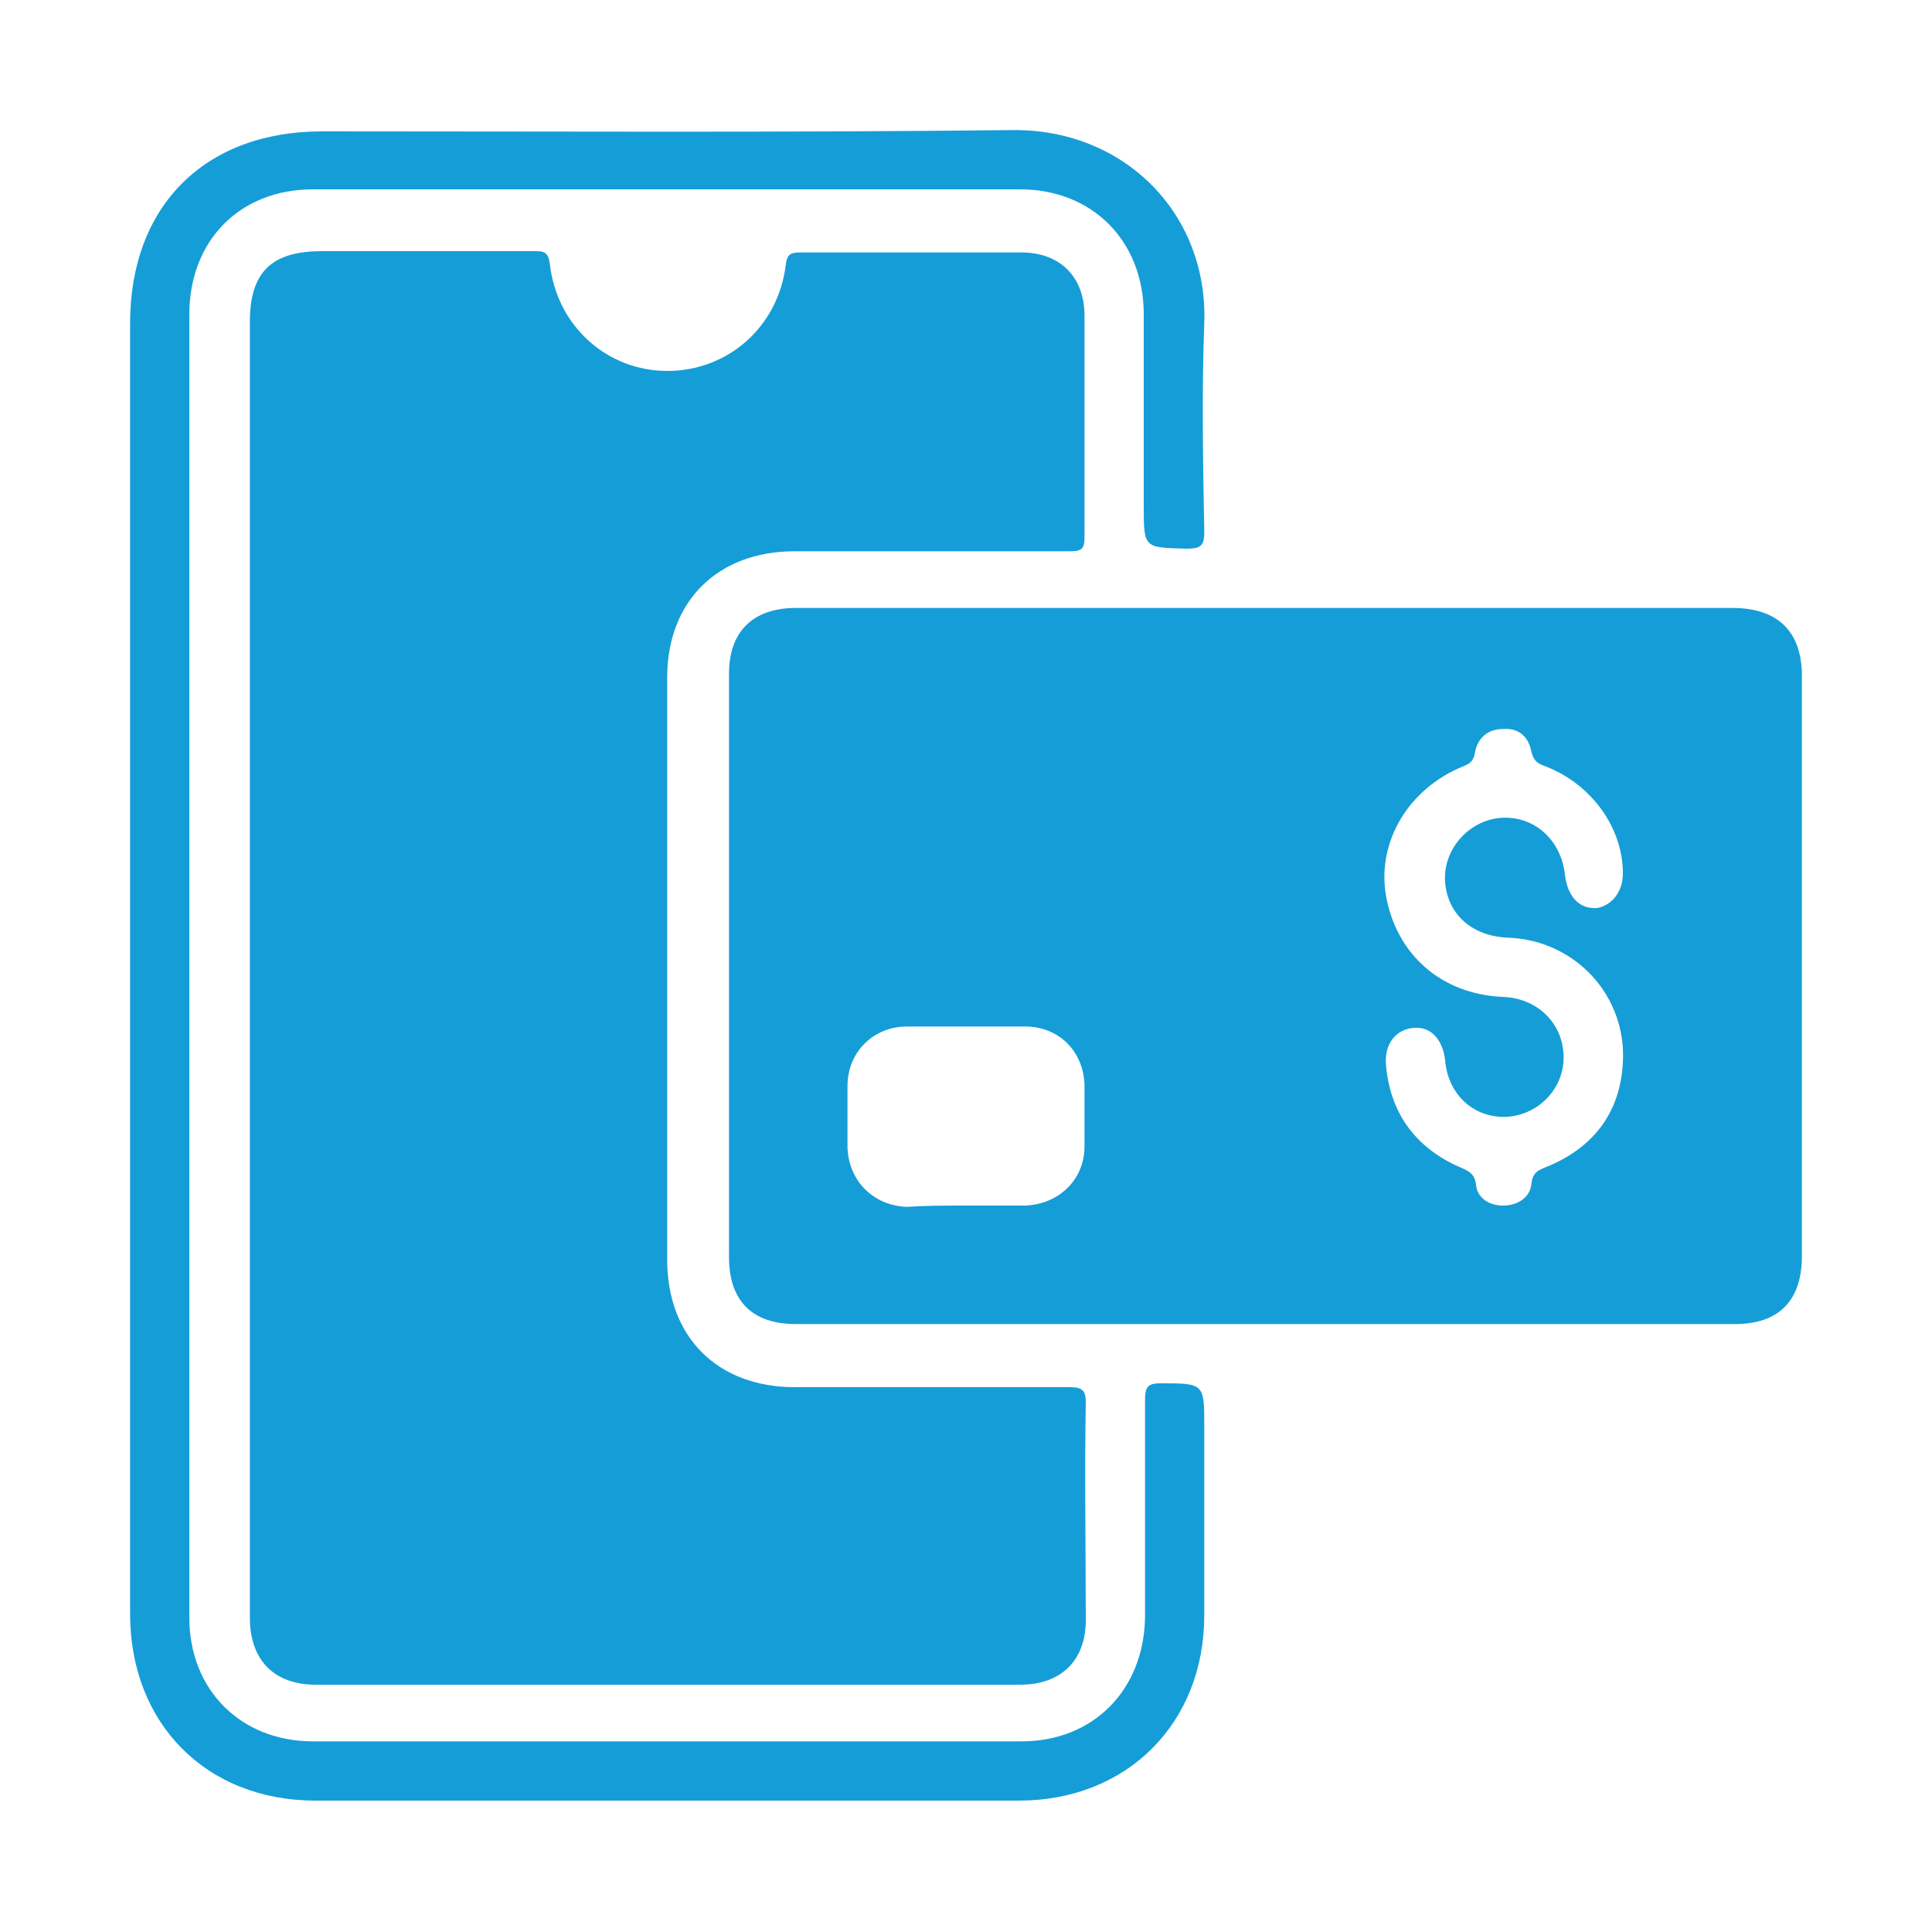 <?xml version="1.0" encoding="utf-8"?>
<!-- Generator: Adobe Illustrator 24.0.1, SVG Export Plug-In . SVG Version: 6.00 Build 0)  -->
<svg version="1.0" id="Layer_1" xmlns="http://www.w3.org/2000/svg" xmlns:xlink="http://www.w3.org/1999/xlink" x="0px" y="0px"
	 viewBox="0 0 150 150" style="enable-background:new 0 0 150 150;" xml:space="preserve">
<style type="text/css">
	.st0{fill:#65459A;}
	.st1{fill:#159DD8;}
	.st2{fill:none;stroke:#159DD8;stroke-width:3;stroke-miterlimit:10;}
	.st3{fill:#FFFFFF;stroke:#159DD8;stroke-width:3;stroke-miterlimit:10;}
	.st4{fill:#FDFBF0;}
	.st5{fill:none;stroke:#159DD8;stroke-width:2;stroke-miterlimit:10;}
</style>
<g>
	<path class="st1" d="M19.4,75.1c0-16.7,0-33.4,0-50.1c0-3.9,1.7-5.5,5.6-5.5c5.5,0,10.9,0,16.4,0c0.8,0,1.2,0,1.3,1.1
		c0.6,4.8,4.5,8.2,9.1,8.2c4.7,0,8.6-3.4,9.2-8.2c0.1-0.9,0.4-1,1.2-1c5.7,0,11.4,0,17.1,0c3,0,4.9,1.9,4.9,4.9c0,5.7,0,11.5,0,17.2
		c0,0.9-0.2,1.1-1.1,1.1c-7.1,0-14.3,0-21.4,0c-6,0-9.9,3.9-9.9,9.8c0,15.1,0,30.1,0,45.2c0,6,3.9,9.9,9.9,9.9c7.1,0,14.2,0,21.3,0
		c1,0,1.3,0.2,1.3,1.2c-0.1,5.6,0,11.3,0,16.9c0,3.1-1.9,5-5.1,5c-18.2,0-36.5,0-54.7,0c-3.2,0-5.1-1.9-5.1-5.2
		C19.4,108.7,19.4,91.9,19.4,75.1z"/>
	<path class="st1" d="M98.3,47.2c12.1,0,24.1,0,36.2,0c3.5,0,5.4,1.8,5.4,5.3c0,15,0,30,0,45c0,3.5-1.8,5.3-5.2,5.3
		c-24.3,0-48.6,0-72.9,0c-3.4,0-5.2-1.8-5.2-5.2c0-15.1,0-30.2,0-45.3c0-3.3,1.9-5.1,5.2-5.1C73.9,47.2,86.1,47.2,98.3,47.2z
		 M126,67.8c0-3.5-2.4-6.9-6-8.3c-0.6-0.2-0.9-0.4-1.1-1.1c-0.2-1.2-1-1.9-2.2-1.8c-1.2,0-2,0.7-2.2,1.9c-0.1,0.6-0.4,0.8-0.9,1
		c-4.2,1.7-6.7,5.8-6,10c0.8,4.6,4.3,7.7,9.1,7.9c2.7,0.1,4.7,2.1,4.7,4.7c0,2.4-1.9,4.4-4.3,4.6c-2.6,0.2-4.7-1.7-4.9-4.4
		c-0.2-1.6-1.1-2.6-2.4-2.5c-1.4,0.1-2.3,1.2-2.2,2.8c0.3,3.8,2.3,6.5,5.7,8c0.7,0.3,1.2,0.5,1.3,1.4c0.1,1,1,1.6,2.1,1.6
		c1.1,0,2.1-0.6,2.2-1.7c0.1-1,0.7-1.1,1.4-1.4c3.5-1.5,5.5-4.2,5.7-8c0.3-5.2-3.7-9.5-8.9-9.7c-2.8-0.1-4.7-1.8-4.9-4.3
		c-0.2-2.5,1.8-4.8,4.3-5c2.6-0.2,4.7,1.7,5,4.4c0.2,1.7,1.1,2.7,2.5,2.6C125.1,70.3,126,69.3,126,67.8z M75,93.6c1.5,0,3.1,0,4.6,0
		c2.6-0.1,4.6-2,4.6-4.6c0-1.6,0-3.2,0-4.8c-0.1-2.6-2-4.5-4.6-4.5c-3.1,0-6.2,0-9.2,0c-2.6,0-4.6,2-4.6,4.6c0,1.6,0,3.2,0,4.8
		c0.1,2.6,2,4.5,4.6,4.6C71.9,93.6,73.5,93.6,75,93.6z"/>
	<path class="st1" d="M10.1,75c0-16.6,0-33.3,0-49.9c0-9.1,5.8-14.9,14.9-14.9c17.9,0,35.7,0.1,53.6-0.1c8.6-0.1,15.2,6.4,14.9,15
		c-0.2,5.4-0.1,10.8,0,16.2c0,1.1-0.3,1.3-1.4,1.3c-3.3-0.1-3.3,0-3.3-3.4c0-4.9,0-9.8,0-14.8c0-5.7-4-9.7-9.6-9.7
		c-18.3,0-36.6,0-54.9,0c-5.7,0-9.6,4-9.6,9.7c0,33.7,0,67.5,0,101.2c0,5.6,4,9.6,9.6,9.6c18.3,0,36.7,0,55,0c5.6,0,9.5-4,9.6-9.6
		c0-5.6,0-11.3,0-16.9c0-1,0.2-1.3,1.2-1.3c3.4,0,3.4,0,3.4,3.4c0,4.9,0,9.7,0,14.6c0,8.4-6,14.4-14.4,14.4c-18.2,0-36.4,0-54.6,0
		c-8.5,0-14.4-6-14.4-14.5C10.1,108.6,10.1,91.8,10.1,75z"/>
</g>
</svg>
